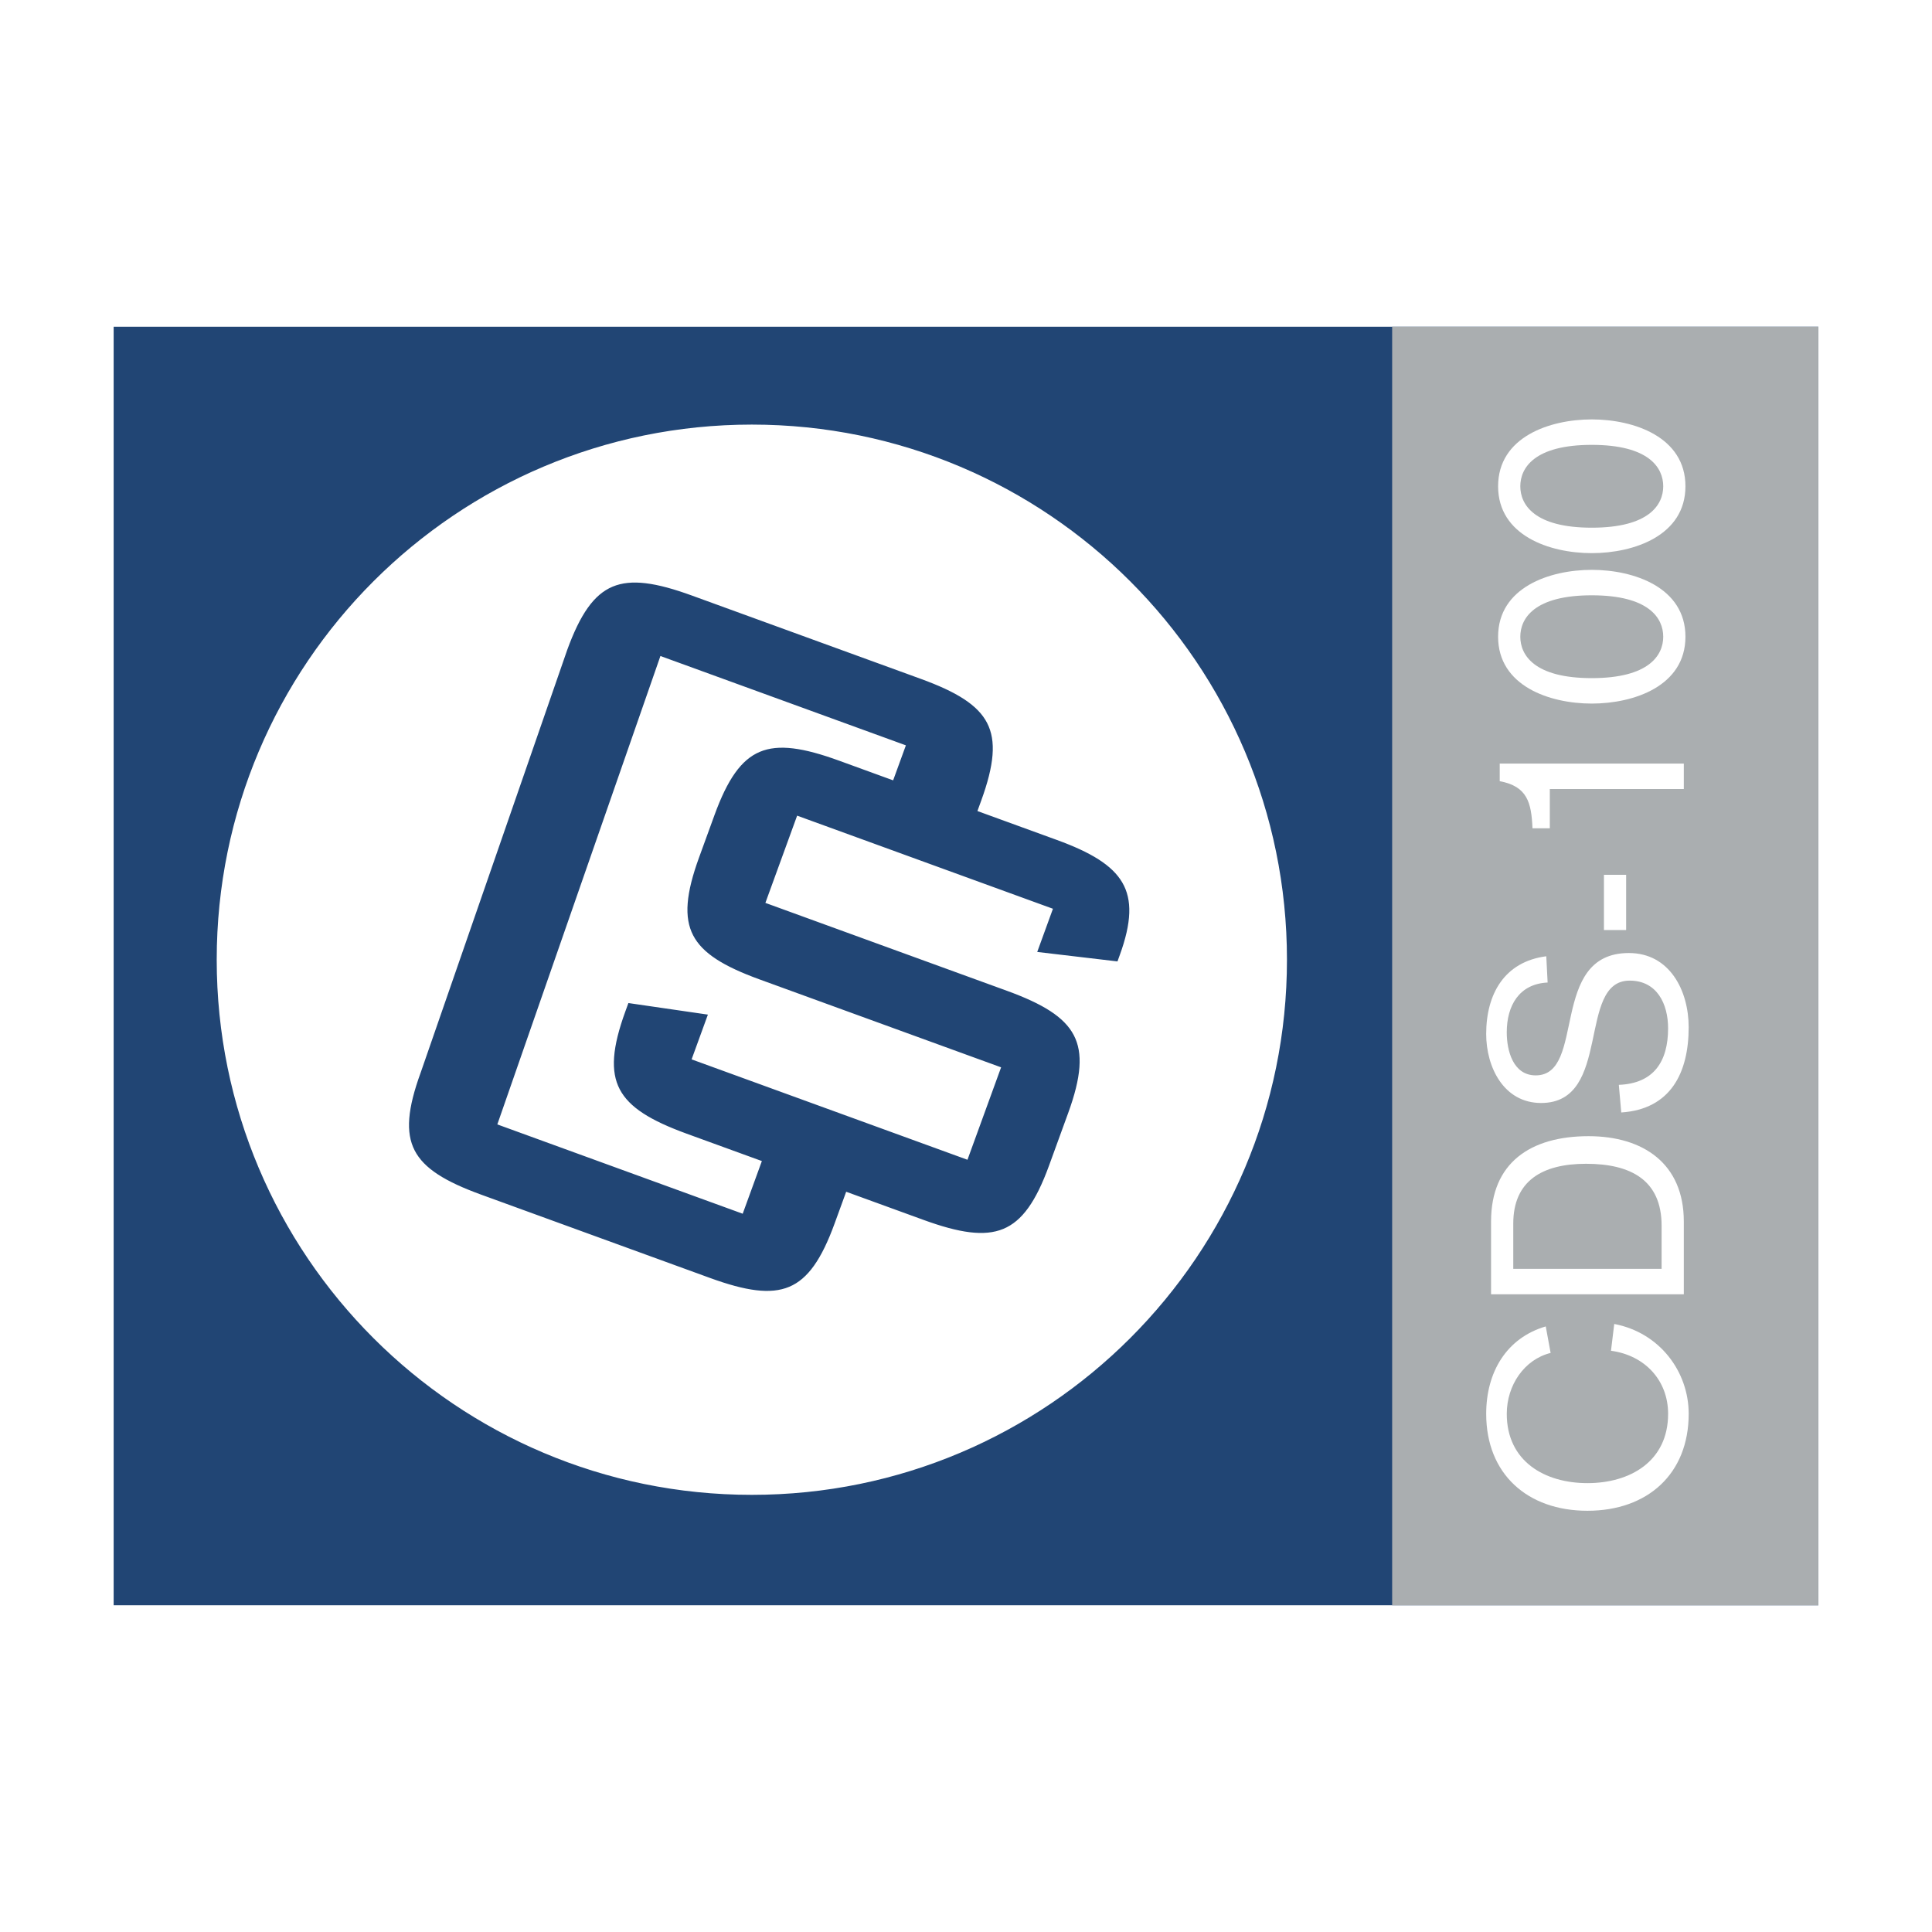 <?xml version="1.0" encoding="utf-8"?>
<!-- Generator: Adobe Illustrator 13.0.0, SVG Export Plug-In . SVG Version: 6.00 Build 14948)  -->
<!DOCTYPE svg PUBLIC "-//W3C//DTD SVG 1.0//EN" "http://www.w3.org/TR/2001/REC-SVG-20010904/DTD/svg10.dtd">
<svg version="1.0" id="Layer_1" xmlns="http://www.w3.org/2000/svg" xmlns:xlink="http://www.w3.org/1999/xlink" x="0px" y="0px"
	 width="192.756px" height="192.756px" viewBox="0 0 192.756 192.756" enable-background="new 0 0 192.756 192.756"
	 xml:space="preserve">
<g>
	<polygon fill-rule="evenodd" clip-rule="evenodd" fill="#FFFFFF" points="0,0 192.756,0 192.756,192.756 0,192.756 0,0 	"/>
	<polygon fill-rule="evenodd" clip-rule="evenodd" fill="#214574" points="11.339,160.158 11.339,32.598 181.417,32.598 
		181.417,160.158 11.339,160.158 	"/>
	
		<path fill-rule="evenodd" clip-rule="evenodd" fill="#FFFFFF" stroke="#FFFFFF" stroke-width="0.511" stroke-miterlimit="2.613" d="
		M84.576,119.229l7.476,2.721c7.187,2.615,10.232,1.627,12.847-5.561l1.915-5.26c2.615-7.186,0.919-9.902-6.268-12.518L76.69,89.929
		l2.993-8.224l25.042,9.115l-1.591,4.372l8.527,1.006l0.296-0.815c2.4-6.594,0.381-9.343-6.436-11.824l-7.676-2.794l0.287-0.789
		c2.616-7.187,0.993-9.875-6.193-12.491l-22.819-8.306c-7.186-2.616-10.157-1.6-12.773,5.587l-14.621,42.175
		c-2.616,7.188-0.994,9.875,6.193,12.49l22.819,8.307c7.187,2.615,10.158,1.6,12.773-5.588L84.576,119.229L84.576,119.229z
		 M21.877,95.751c0-29.345,23.789-53.134,53.134-53.134s53.134,23.789,53.134,53.134c0,29.346-23.788,53.135-53.134,53.135
		S21.877,125.098,21.877,95.751L21.877,95.751z M90.053,74.516l-1.097,3.012l-5.142-1.872c-7.187-2.616-10.157-1.6-12.773,5.588
		l-1.537,4.223c-2.616,7.187-0.994,9.875,6.193,12.49l23.856,8.684l-3.181,8.742l-27.043-9.842l1.645-4.52l-8.447-1.229
		l-0.377,1.037c-2.615,7.186-0.919,9.9,6.267,12.518l7.268,2.645l-1.738,4.775l-24.004-8.738l16.104-46.25L90.053,74.516
		L90.053,74.516z"/>
	<polygon fill-rule="evenodd" clip-rule="evenodd" fill="#AAAEB0" points="138.896,160.158 138.896,32.599 181.416,32.599 
		181.416,160.158 138.896,160.158 	"/>
	<path fill-rule="evenodd" clip-rule="evenodd" fill="#FFFFFF" d="M154.22,132.336c-3.943,1.16-5.942,4.592-5.942,8.723
		c0,5.996,4.105,9.67,10.101,9.67c5.996,0,10.102-3.674,10.102-9.67c0-4.213-2.89-8.102-7.428-8.967l-0.324,2.674
		c3.404,0.459,5.699,2.971,5.699,6.293c0,4.754-3.809,6.914-8.049,6.914s-8.048-2.16-8.048-6.914c0-2.863,1.756-5.428,4.375-6.076
		L154.22,132.336L154.22,132.336z"/>
	<path fill-rule="evenodd" clip-rule="evenodd" fill="#FFFFFF" d="M167.994,129.129v-7.264c0-5.754-4.024-8.508-9.508-8.508
		c-5.779,0-9.723,2.646-9.723,8.508v7.264H167.994L167.994,129.129z M150.979,126.592v-4.512c0-4.268,2.89-5.969,7.265-5.969
		c4.456,0,7.535,1.621,7.535,6.186v4.295H150.979L150.979,126.592z"/>
	<path fill-rule="evenodd" clip-rule="evenodd" fill="#FFFFFF" d="M154.273,95.406c-4.187,0.54-5.996,3.781-5.996,7.752
		c0,3.322,1.756,6.887,5.482,6.887c7.13,0,3.538-12.209,8.832-12.209c2.728,0,3.835,2.324,3.835,4.754
		c0,3.322-1.432,5.51-4.915,5.645l0.242,2.756c4.916-0.324,6.726-3.943,6.726-8.508c0-3.646-1.891-7.4-5.969-7.4
		c-8.021,0-4.213,12.207-9.291,12.207c-2.269,0-2.89-2.484-2.89-4.293c0-2.674,1.242-4.836,4.078-4.971L154.273,95.406
		L154.273,95.406z"/>
	<polygon fill-rule="evenodd" clip-rule="evenodd" fill="#FFFFFF" points="162.24,92.79 162.24,87.28 160.026,87.28 160.026,92.79 
		162.24,92.79 	"/>
	<path fill-rule="evenodd" clip-rule="evenodd" fill="#FFFFFF" d="M167.994,78.723v-2.539h-18.366v1.755
		c2.755,0.513,3.16,2.134,3.268,4.699h1.729v-3.916H167.994L167.994,78.723z"/>
	<path fill-rule="evenodd" clip-rule="evenodd" fill="#FFFFFF" d="M158.811,67.657c-5.726,0-7.13-2.296-7.13-4.132
		s1.404-4.132,7.13-4.132s7.13,2.295,7.13,4.132S164.536,67.657,158.811,67.657L158.811,67.657z M158.811,70.196
		c4.213,0,9.346-1.755,9.346-6.671s-5.133-6.671-9.346-6.671s-9.345,1.755-9.345,6.671S154.598,70.196,158.811,70.196
		L158.811,70.196z"/>
	<path fill-rule="evenodd" clip-rule="evenodd" fill="#FFFFFF" d="M158.811,52.648c-5.726,0-7.13-2.295-7.13-4.132
		c0-1.836,1.404-4.132,7.13-4.132s7.13,2.296,7.13,4.132C165.94,50.353,164.536,52.648,158.811,52.648L158.811,52.648z
		 M158.811,55.187c4.213,0,9.346-1.756,9.346-6.671c0-4.915-5.133-6.671-9.346-6.671s-9.345,1.756-9.345,6.671
		C149.466,53.431,154.598,55.187,158.811,55.187L158.811,55.187z"/>
</g>
</svg>
